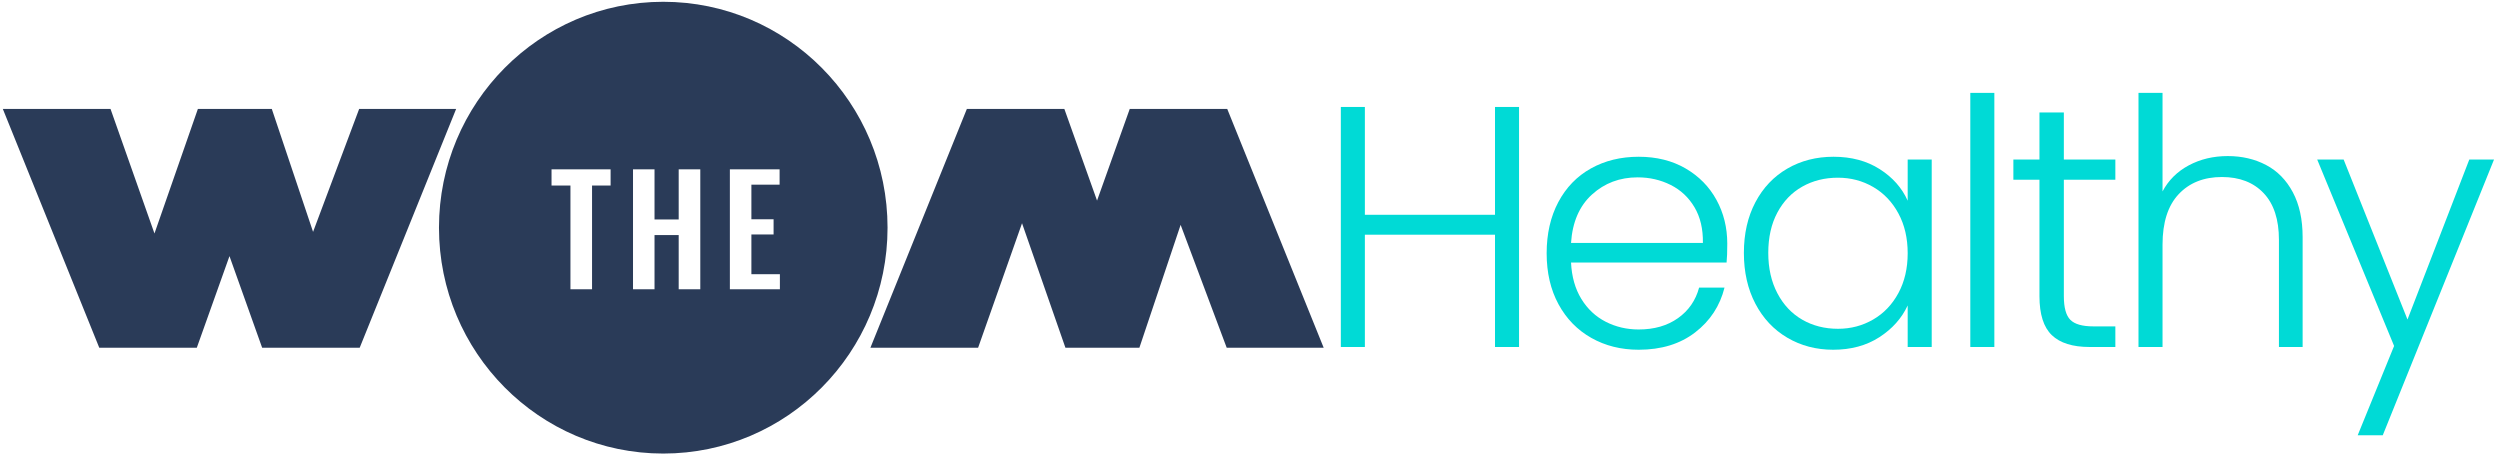 <?xml version="1.0" encoding="UTF-8"?>
<svg width="325px" height="59px" viewBox="0 0 325 59" version="1.1" xmlns="http://www.w3.org/2000/svg" xmlns:xlink="http://www.w3.org/1999/xlink">
    <title>Group Copy</title>
    <g id="Logo-New-per-sito" stroke="none" stroke-width="1" fill="none" fill-rule="evenodd">
        <g id="TheWom_Esteso" transform="translate(-1961, -2293)" fill="#2a3b58" fill-rule="nonzero">
            <g id="Group-Copy" transform="translate(1965, 2300.954)">
                <g id="Group-9" transform="translate(0, 0)">
                    <g id="WOM-Logo-Copy-3" transform="translate(-3.632, -7.722)">
                        <path d="M85.856,8.8817842e-16 C101.959,8.8817842e-16 115.013,13.147 115.013,29.365 C115.013,45.583 101.959,58.73 85.856,58.73 C69.753,58.73 56.699,45.583 56.699,29.365 C56.699,13.147 69.753,8.8817842e-16 85.856,8.8817842e-16 Z M137.999,13.933 L142.248,25.846 L146.497,13.933 L159.174,13.933 L171.712,44.977 L159.105,44.977 L153.114,28.999 L147.751,44.977 L138.138,44.977 L132.496,28.789 L126.784,44.977 L112.784,44.977 L125.322,13.933 L137.999,13.933 Z M14.001,13.933 L19.713,30.121 L25.355,13.933 L34.967,13.933 L40.331,29.91 L46.321,13.933 L58.929,13.933 L46.391,44.977 L33.713,44.977 L29.464,33.064 L25.215,44.977 L12.538,44.977 L-6.21724894e-15,13.933 L14.001,13.933 Z M79.01,21.783 L71.331,21.783 L71.331,23.887 L73.79,23.887 L73.79,37.374 L76.598,37.374 L76.598,23.887 L79.01,23.887 L79.01,21.783 Z M84.72,21.783 L81.923,21.783 L81.923,37.374 L84.72,37.374 L84.72,30.327 L87.862,30.327 L87.862,37.374 L90.67,37.374 L90.67,21.783 L87.862,21.783 L87.862,28.301 L84.72,28.301 L84.72,21.783 Z M100.98,21.783 L94.515,21.783 L94.515,37.374 L101.018,37.374 L101.018,35.417 L97.313,35.417 L97.313,30.247 L100.198,30.247 L100.198,28.27 L97.313,28.27 L97.313,23.778 L100.98,23.778 L100.98,21.783 Z" id="Combined-Shape"></path>
                    </g>
                </g>
                <g id="Healthy" transform="translate(170.308, 4.121)" fill="#00DAD6">
                    <polygon id="Path" points="23.168 1.83 23.168 33.034 20.043 33.034 20.043 18.436 3.125 18.436 3.125 33.034 0 33.034 0 1.83 3.125 1.83 3.125 15.847 20.043 15.847 20.043 1.83"></polygon>
                    <path d="M50.237,19.597 C50.237,20.668 50.208,21.487 50.148,22.052 L29.926,22.052 C30.015,23.897 30.462,25.475 31.265,26.784 C32.069,28.093 33.125,29.083 34.435,29.753 C35.744,30.422 37.173,30.757 38.72,30.757 C40.744,30.757 42.448,30.266 43.831,29.284 C45.215,28.302 46.13,26.977 46.577,25.311 L49.88,25.311 C49.285,27.692 48.013,29.634 46.063,31.136 C44.114,32.639 41.666,33.391 38.72,33.391 C36.429,33.391 34.375,32.877 32.56,31.851 C30.745,30.824 29.323,29.366 28.297,27.476 C27.27,25.586 26.757,23.376 26.757,20.847 C26.757,18.317 27.263,16.1 28.274,14.196 C29.286,12.291 30.7,10.833 32.515,9.821 C34.331,8.809 36.399,8.303 38.72,8.303 C41.041,8.303 43.073,8.809 44.814,9.821 C46.555,10.833 47.894,12.194 48.831,13.905 C49.769,15.617 50.237,17.514 50.237,19.597 Z M47.068,19.508 C47.098,17.692 46.733,16.145 45.974,14.865 C45.215,13.585 44.181,12.618 42.872,11.964 C41.562,11.309 40.134,10.981 38.586,10.981 C36.265,10.981 34.286,11.725 32.649,13.213 C31.012,14.701 30.105,16.8 29.926,19.508 L47.068,19.508 Z" id="Shape"></path>
                    <path d="M52.397,20.802 C52.397,18.302 52.896,16.108 53.893,14.218 C54.89,12.328 56.274,10.87 58.044,9.843 C59.815,8.816 61.816,8.303 64.048,8.303 C66.37,8.303 68.371,8.839 70.052,9.91 C71.734,10.981 72.947,12.35 73.691,14.017 L73.691,8.66 L76.815,8.66 L76.815,33.034 L73.691,33.034 L73.691,27.632 C72.917,29.299 71.689,30.675 70.008,31.761 C68.326,32.848 66.325,33.391 64.004,33.391 C61.802,33.391 59.815,32.87 58.044,31.828 C56.274,30.787 54.89,29.314 53.893,27.409 C52.896,25.504 52.397,23.302 52.397,20.802 Z M73.691,20.847 C73.691,18.883 73.289,17.157 72.485,15.669 C71.682,14.181 70.588,13.035 69.204,12.231 C67.82,11.428 66.295,11.026 64.629,11.026 C62.903,11.026 61.355,11.413 59.986,12.187 C58.617,12.96 57.538,14.084 56.75,15.557 C55.961,17.03 55.567,18.779 55.567,20.802 C55.567,22.796 55.961,24.545 56.75,26.047 C57.538,27.55 58.617,28.696 59.986,29.485 C61.355,30.273 62.903,30.668 64.629,30.668 C66.295,30.668 67.82,30.266 69.204,29.462 C70.588,28.659 71.682,27.513 72.485,26.025 C73.289,24.537 73.691,22.811 73.691,20.847 Z" id="Shape"></path>
                    <polygon id="Path" points="84.957 0 84.957 33.034 81.832 33.034 81.832 0"></polygon>
                    <path d="M93.992,11.294 L93.992,26.427 C93.992,27.915 94.275,28.942 94.84,29.507 C95.405,30.072 96.402,30.355 97.831,30.355 L100.688,30.355 L100.688,33.034 L97.34,33.034 C95.138,33.034 93.501,32.52 92.429,31.494 C91.358,30.467 90.822,28.778 90.822,26.427 L90.822,11.294 L87.43,11.294 L87.43,8.66 L90.822,8.66 L90.822,2.544 L93.992,2.544 L93.992,8.66 L100.688,8.66 L100.688,11.294 L93.992,11.294 Z" id="Path"></path>
                    <path d="M115.302,8.214 C117.148,8.214 118.807,8.601 120.28,9.374 C121.753,10.148 122.914,11.331 123.762,12.923 C124.61,14.515 125.034,16.457 125.034,18.749 L125.034,33.034 L121.954,33.034 L121.954,19.106 C121.954,16.457 121.292,14.434 119.967,13.035 C118.643,11.636 116.835,10.937 114.544,10.937 C112.192,10.937 110.318,11.681 108.919,13.169 C107.52,14.657 106.821,16.844 106.821,19.731 L106.821,33.034 L103.696,33.034 L103.696,0 L106.821,0 L106.821,12.812 C107.595,11.353 108.733,10.223 110.236,9.419 C111.739,8.616 113.428,8.214 115.302,8.214 Z" id="Path"></path>
                    <polygon id="Path" points="149.916 8.66 135.452 44.506 132.194 44.506 136.925 32.9 126.926 8.66 130.363 8.66 138.666 29.462 146.702 8.66"></polygon>
                </g>
            </g>
        </g>
    </g>
</svg>